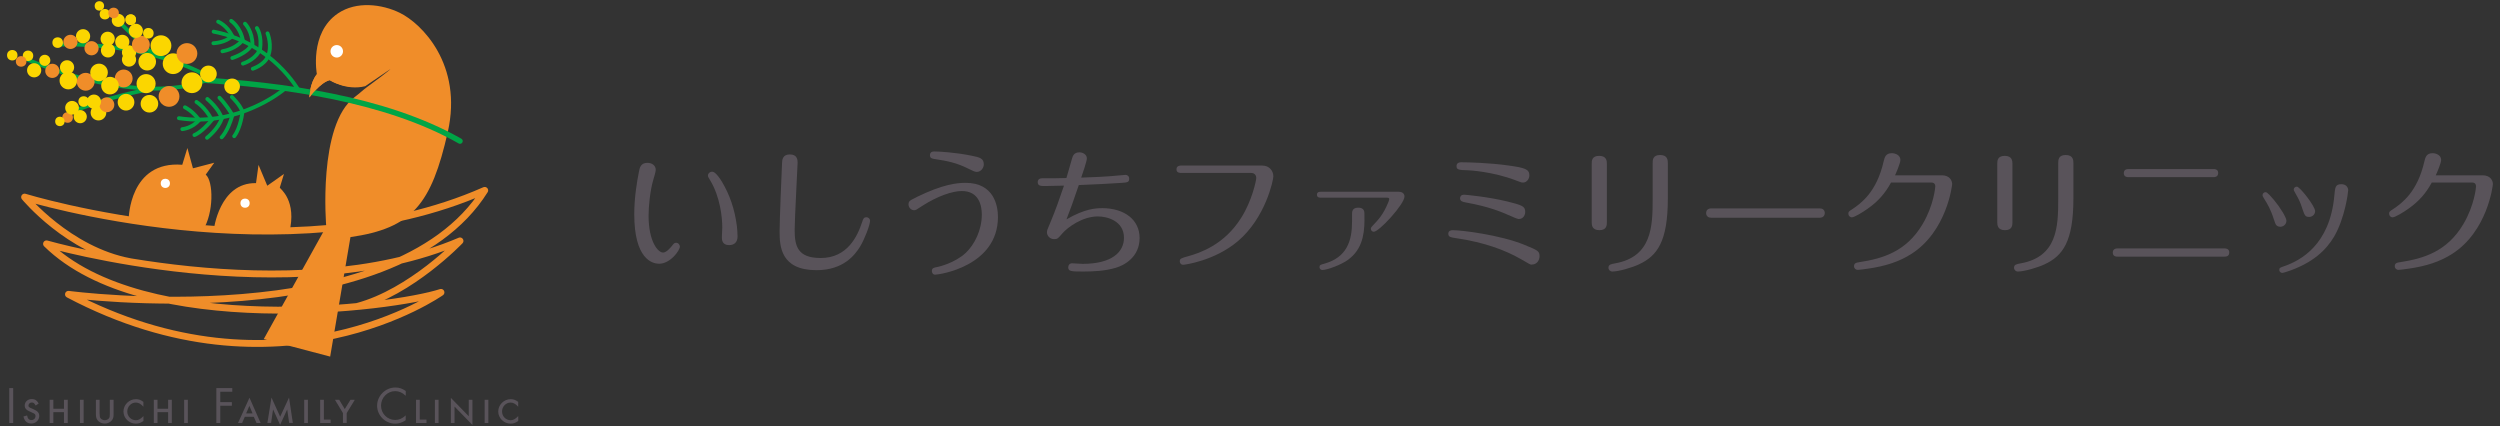<?xml version="1.0" encoding="UTF-8"?><svg id="_レイヤー_2" xmlns="http://www.w3.org/2000/svg" viewBox="0 0 440 75"><rect x="0" y="0" width="440" height="75" fill="#333333" stroke="none"/><defs><style>.cls-1{stroke-width:.68px;}.cls-1,.cls-2,.cls-3,.cls-4,.cls-5{fill:none;}.cls-1,.cls-3,.cls-4,.cls-5{stroke-linecap:round;stroke-linejoin:round;}.cls-1,.cls-4,.cls-5{stroke:#00a546;}.cls-2,.cls-6,.cls-7,.cls-8,.cls-9{stroke-width:0px;}.cls-3{stroke:#f08d29;stroke-width:1.21px;}.cls-4{stroke-width:.96px;}.cls-5{stroke-width:.68px;}.cls-6{fill:#59535a;}.cls-7{fill:#fbd600;}.cls-8{fill:#fff;}.cls-9{fill:#f08d29;}</style></defs><g id="_フッター"><path class="cls-6" d="m2.32,74.45h-.69v-6.15h.69v6.15Z"/><path class="cls-6" d="m6.28,71.39l-.03-.06c-.23-.4-.36-.49-.66-.49-.33,0-.58.24-.58.55,0,.14.06.24.2.33q.14.08.69.31c.71.3,1.01.64,1.01,1.17,0,.75-.62,1.34-1.4,1.34-.73,0-1.21-.42-1.38-1.24l.64-.18c.09.56.33.81.77.81.4,0,.71-.3.71-.7,0-.21-.08-.36-.29-.47q-.15-.09-.71-.33c-.64-.27-.9-.58-.9-1.06,0-.65.54-1.14,1.25-1.14.54,0,.9.24,1.21.79l-.53.35Z"/><path class="cls-6" d="m11.26,71.94v-1.58h.66v4.09h-.66v-1.91h-1.87v1.91h-.65v-4.09h.65v1.58h1.87Z"/><path class="cls-6" d="m14.72,74.45h-.65v-4.09h.65v4.09Z"/><path class="cls-6" d="m17.54,72.84c0,.41.03.57.12.73.14.22.46.39.78.39s.64-.17.77-.39c.09-.16.12-.32.12-.73v-2.48h.66v2.59c0,.45-.08.75-.29,1.01-.29.37-.77.59-1.26.59s-.99-.22-1.27-.59c-.2-.27-.29-.55-.29-1.01v-2.59h.65v2.48Z"/><path class="cls-6" d="m25.25,71.59c-.49-.53-.87-.74-1.35-.74-.82,0-1.5.71-1.5,1.57s.68,1.54,1.51,1.54c.46,0,.83-.2,1.34-.73v.86c-.45.33-.86.47-1.34.47-1.19,0-2.18-.97-2.18-2.14s.99-2.17,2.2-2.17c.47,0,.86.14,1.31.48v.86Z"/><path class="cls-6" d="m29.59,71.94v-1.58h.65v4.09h-.65v-1.91h-1.87v1.91h-.65v-4.09h.65v1.58h1.87Z"/><path class="cls-6" d="m33.06,74.45h-.65v-4.09h.65v4.09Z"/><path class="cls-6" d="m38.77,68.93v1.84h2.04v.64h-2.04v3.04h-.69v-6.15h2.8v.64h-2.1Z"/><path class="cls-6" d="m43.09,73.36l-.48,1.09h-.72l2.02-4.45,1.96,4.45h-.72l-.48-1.09h-1.59Zm.8-1.93l-.57,1.33h1.13l-.56-1.33Z"/><path class="cls-6" d="m47.78,69.97l1.53,3.37,1.56-3.37.67,4.47h-.65l-.34-2.39-1.25,2.72-1.24-2.72-.35,2.39h-.65l.72-4.47Z"/><path class="cls-6" d="m54.19,74.45h-.65v-4.09h.65v4.09Z"/><path class="cls-6" d="m57,73.85h1.19v.6h-1.84v-4.09h.65v3.49Z"/><path class="cls-6" d="m58.93,70.36h.77l.98,1.64,1-1.64h.77l-1.43,2.34v1.74h-.66v-1.74l-1.41-2.34Z"/><path class="cls-6" d="m71.4,69.65c-.6-.56-1.16-.81-1.86-.81-1.36,0-2.48,1.15-2.48,2.56s1.13,2.51,2.49,2.51c.68,0,1.26-.25,1.85-.8v.85c-.6.41-1.18.6-1.85.6-1.74,0-3.18-1.43-3.18-3.16s1.45-3.2,3.22-3.2c.68,0,1.19.18,1.82.61v.85Z"/><path class="cls-6" d="m73.87,73.85h1.19v.6h-1.84v-4.09h.66v3.49Z"/><path class="cls-6" d="m77.19,74.45h-.65v-4.09h.65v4.09Z"/><path class="cls-6" d="m79.35,70.02l3.15,3.24v-2.9s.65,0,.65,0v4.43l-3.15-3.23v2.89s-.65,0-.65,0v-4.43Z"/><path class="cls-6" d="m85.95,74.45h-.65v-4.09h.65v4.09Z"/><path class="cls-6" d="m91.21,71.59c-.49-.53-.87-.74-1.35-.74-.82,0-1.5.71-1.5,1.57s.68,1.54,1.51,1.54c.46,0,.83-.2,1.34-.73v.86c-.45.33-.86.47-1.34.47-1.19,0-2.18-.97-2.18-2.14s.99-2.17,2.2-2.17c.47,0,.86.14,1.31.48v.86Z"/><path class="cls-3" d="m62.82,53.95c9.55-2.53,18.14-11.55,18.14-11.55-30.03,12.79-72.77.52-72.77.52,17.15,16.84,60.95,11.31,69.42,8.54,0,0-28.32,20-65.56.34,0,0,57.05,7.58,73.26-18.29l-.08.03c-34.76,15.34-80.9,1.15-80.9,1.15,0,0,7.73,9.37,18.58,11.37"/><path class="cls-9" d="m68.74,12.12s.15.07-4.1,3.17c-.73.53-1.26,1.07-2.21,1.79-6.56,4.88-5.01,22.79-5.01,22.79l-11,19.81,11.69,3.08,3.57-21.03c10.9-1.57,14.25-5.8,17.13-18.49,2.69-11.9-4.62-19.12-8.44-20.98-3.13-1.53-7.63-2.12-10.91.11-5.06,3.44-3.69,10.69-3.69,10.69-1.29,1.59-1.33,4.1-1.33,4.1,0,0,1.93-2.65,3.58-3.05,0,0,2.92,1.9,6.26,1.06l4.47-3.04Z"/><path class="cls-9" d="m37.61,40.52s.97-8.42,7.45-8.29l.44-3.21,1.54,3.67,2.94-2.08-.74,2.42c.04.17,3.1,2.26,1.65,8"/><path class="cls-9" d="m35.73,40.5c1.91-3.03,1.86-8.59.48-9.77l1.5-2.09-3.75.98-.98-3.57-.9,2.95c-9.33-.75-9.43,9.52-9.43,9.52,0,0-.03.04,3.16.52s9.92,1.47,9.92,1.47Z"/><circle class="cls-8" cx="29.1" cy="32.27" r=".81"/><circle class="cls-8" cx="59.27" cy="9.03" r="1.1"/><circle class="cls-8" cx="43.13" cy="35.76" r=".81"/><path class="cls-4" d="m35.1,14.06c14.12.84,32.66,3.24,45.86,10.77"/><path class="cls-5" d="m37.78,14.18c.26.07-9.54-6.67-27.39-6.35"/><path class="cls-5" d="m36.18,14.15s-10.06,4.99-31.18-3.58"/><path class="cls-5" d="m25.89,15.82c-3.74.65-8.31,1.9-13.82,4.08"/><path class="cls-5" d="m27.17,9.64c-2.25-1.88-4.71-4.19-7.36-7.05"/><circle class="cls-7" cx="22.18" cy="17.99" r="1.47"/><circle class="cls-7" cx="33.78" cy="14.56" r="1.83"/><circle class="cls-7" cx="40.85" cy="15.2" r="1.38"/><circle class="cls-7" cx="17.33" cy="19.82" r="1.38"/><circle class="cls-7" cx="28.33" cy="8.04" r="1.83"/><circle class="cls-7" cx="19.01" cy="8.87" r="1.25"/><circle class="cls-7" cx="14.62" cy="6.38" r="1.25"/><circle class="cls-7" cx="21.52" cy="7.37" r="1.25"/><circle class="cls-7" cx="22.71" cy="9.23" r="1.25"/><circle class="cls-9" cx="29.75" cy="16.97" r="1.83"/><circle class="cls-7" cx="25.71" cy="14.72" r="1.68"/><circle class="cls-7" cx="30.47" cy="11.21" r="1.83"/><circle class="cls-9" cx="32.9" cy="9.42" r="1.83"/><circle class="cls-9" cx="24.79" cy="7.85" r="1.57"/><circle class="cls-7" cx="36.68" cy="13.01" r="1.47"/><circle class="cls-9" cx="16.11" cy="8.49" r="1.25"/><circle class="cls-7" cx="6.01" cy="12.37" r="1.25"/><circle class="cls-7" cx="22.71" cy="10.48" r="1.25"/><circle class="cls-9" cx="9.21" cy="12.47" r="1.25"/><circle class="cls-7" cx="25.91" cy="10.86" r="1.55"/><circle class="cls-7" cx="17.49" cy="1.04" r=".83"/><circle class="cls-7" cx="18.46" cy="2.5" r=".92"/><circle class="cls-7" cx="20.82" cy="3.59" r="1.15"/><circle class="cls-7" cx="7.88" cy="10.62" r=".98"/><circle class="cls-7" cx="23.91" cy="5.43" r="1.25"/><circle class="cls-9" cx="12.4" cy="7.37" r="1.25"/><circle class="cls-7" cx="18.95" cy="6.83" r="1.25"/><circle class="cls-7" cx="10.15" cy="7.5" r=".93"/><circle class="cls-9" cx="19.99" cy="2.28" r=".93"/><circle class="cls-7" cx="2.16" cy="9.72" r=".92"/><circle class="cls-7" cx="4.93" cy="9.82" r=".92"/><circle class="cls-9" cx="3.72" cy="10.81" r=".93"/><circle class="cls-9" cx="11.9" cy="20.68" r=".93"/><circle class="cls-9" cx="18.81" cy="18.44" r="1.31"/><circle class="cls-7" cx="14.12" cy="20.53" r="1.16"/><circle class="cls-7" cx="11.8" cy="11.85" r="1.25"/><circle class="cls-9" cx="21.77" cy="13.81" r="1.57"/><circle class="cls-7" cx="19.36" cy="15.07" r="1.55"/><circle class="cls-7" cx="26.3" cy="18.26" r="1.55"/><circle class="cls-7" cx="12.03" cy="14.18" r="1.55"/><circle class="cls-9" cx="15.08" cy="14.39" r="1.57"/><circle class="cls-7" cx="17.43" cy="12.75" r="1.55"/><path class="cls-9" d="m64.18,15.05c-3.34.85-6.14-.95-6.14-.95-1.65.4-3.58,3.05-3.58,3.05,0,0,.03-2.52,1.33-4.1l8.39,2.01Z"/><path class="cls-1" d="m52.6,15.98s-4.61-8.42-15-10.41"/><path class="cls-1" d="m38.4,3.82s1.57.62,2.45,2.53"/><path class="cls-1" d="m40.69,3.67s1.62,1.03,2.07,3.53"/><path class="cls-1" d="m43.12,4.17s1.34,1.35,1.31,3.74"/><path class="cls-1" d="m37.56,7.61s2.11-.07,3.29-1.26"/><path class="cls-1" d="m39.15,9.03c.82-.16,2.35-.58,3.43-1.81"/><path class="cls-1" d="m40.89,10.21s2.55-.79,3.38-2.29"/><path class="cls-1" d="m45.21,4.94s.97,1.4.53,3.86"/><path class="cls-1" d="m42.76,11.2s1.95-.58,2.83-2.17"/><path class="cls-1" d="m47.08,5.87s.9,2.15.07,4.08c-.65,1.5-2.65,2.15-2.65,2.15"/><path class="cls-5" d="m49.9,15.81s-7.88,6.6-18.41,4.99"/><path class="cls-5" d="m32.09,22.73s1.74-.14,2.98-1.64"/><path class="cls-5" d="m34.22,23.77s1.3-.45,3.14-2.76"/><path class="cls-5" d="m36.44,24.25s2.01-1.57,2.59-3.41"/><path class="cls-5" d="m32.55,18.88s1.27.59,2.37,2.08"/><path class="cls-5" d="m34.58,17.94s1.52.93,2.61,2.99"/><path class="cls-5" d="m36.49,17.42s2.04,1.66,2.54,3.41"/><path class="cls-5" d="m39.01,24.16s1.04-.97,1.85-3.75"/><path class="cls-5" d="m38.62,17.2s1.04.98,2.23,2.97"/><path class="cls-5" d="m40.81,17.07s1.57,1.52,1.86,2.64c0,0-.3,2.77-1.45,4.26"/><circle class="cls-7" cx="26.11" cy="5.85" r=".93"/><circle class="cls-7" cx="23.01" cy="3.46" r=".93"/><circle class="cls-7" cx="23.01" cy="3.46" r=".93"/><circle class="cls-7" cx="16.53" cy="17.89" r="1.25"/><circle class="cls-7" cx="14.73" cy="17.87" r=".93"/><circle class="cls-7" cx="12.68" cy="18.97" r="1.21"/><circle class="cls-7" cx="10.54" cy="21.37" r=".83"/><path class="cls-6" d="m115.96,46.41c-1.17,0-4.33-.83-4.33-8.71,0-3,.5-5.85.81-7.4.14-.76.29-1.64,1.52-1.64.67,0,1.45.38,1.45,1.24,0,.29-.26,1.21-.43,1.74-.59,2.02-.83,4.76-.83,6.31,0,4.62,1.67,6.5,2.55,6.5.64,0,1.4-.98,1.62-1.24.24-.31.36-.48.67-.48.43,0,.67.4.67.67,0,.64-1.64,3.02-3.69,3.02Zm11.14-14.35c1.31,2.19,2.21,4.74,2.59,7.73.05.33.12,1.45.12,1.83,0,.9-.48,1.52-1.5,1.52-1.26,0-1.26-1.05-1.26-1.33s.07-1.55.07-1.78c0-1.83-.38-5.38-2.12-8.28-.36-.6-.4-.64-.4-.86,0-.4.4-.67.69-.67.21,0,.69,0,1.81,1.83Z"/><path class="cls-6" d="m153.13,38.84c0,.78-1,3.33-1.76,4.57-.86,1.38-2.86,4.14-7.66,4.14-6.33,0-6.5-4.24-6.5-6.83,0-1.76.33-10.02.43-11.99.02-.57.07-1.55,1.38-1.55s1.36.98,1.36,1.45c0,.52-.52,9.95-.52,11.83,0,2.86.52,4.95,4.59,4.95,4.66,0,6.45-3.78,7.28-6.31.19-.59.29-.86.76-.86.4,0,.64.31.64.6Z"/><path class="cls-6" d="m161.29,34.7c4.59-2.24,7.04-2.52,8.66-2.52,4.97,0,5.69,4,5.69,6,0,8.66-10.28,10.16-11.06,10.16-.45,0-.57-.43-.57-.64,0-.52.33-.6.98-.71.24-.05,3.07-.69,5-2.5,1.52-1.45,2.81-3.97,2.81-6.73,0-1.57-.5-4.14-3.52-4.14-1.64,0-4.28.88-7,2.64-1,.67-1.12.74-1.4.74-.59,0-.98-.57-.98-.98,0-.64.19-.71,1.4-1.31Zm10.56-4.45c-.29,0-.76-.24-1.33-.52-2.12-1.07-3.71-1.4-6.14-1.76-.24-.05-.71-.09-.71-.64,0-.67.57-.67.79-.67.86,0,3.74.17,6.52.74,1.43.29,2.17.45,2.17,1.55,0,.43-.36,1.31-1.28,1.31Z"/><path class="cls-6" d="m193.91,36.63c4.09,0,6.66,2.12,6.66,5.26,0,3.4-2.78,4.83-4.16,5.23-1.9.57-3.88.67-5.85.67-2.12,0-2.55-.05-2.55-.76,0-.36.24-.69.67-.69.29,0,1.59.1,1.86.1,5.14,0,7.28-2.07,7.28-4.59,0-3-3-3.76-4.59-3.76-2.71,0-5.31,1.88-6.31,3.05-.67.79-.81.95-1.38.95-.76,0-1.28-.6-1.28-1.21,0-.29.05-.45.67-1.88.81-1.93,1.64-4.26,2.33-6.33-2.31.05-2.45.07-3.26.07s-1.36,0-1.36-.69c0-.43.31-.67.74-.67,2.33,0,2.59,0,4.31-.05.17-.52.83-2.93.98-3.4.12-.43.33-1.12,1.31-1.12.59,0,1.31.38,1.31,1.07,0,.48-.76,2.71-1,3.38,2.57-.07,4.33-.19,5-.24.45-.02,2.57-.24,2.81-.24.29,0,.64.21.64.67,0,.64-.36.67-1.4.74-3.02.19-3.47.21-7.47.38-1.02,3-1.48,4.28-2.17,6.04,3.26-1.9,5.21-1.97,6.23-1.97Z"/><path class="cls-6" d="m222.18,29.14c1.21,0,1.93.93,1.93,1.9,0,.64-1.36,7.28-6.26,11.42-4.09,3.45-9.35,4.14-9.59,4.14-.45,0-.62-.33-.62-.62,0-.45.24-.55,1.45-.88,2-.55,6.38-1.98,9.37-6.78,1.88-2.97,2.64-6.52,2.64-7,0-.43-.26-.88-.88-.88h-12.28c-.26,0-.88,0-.88-.64s.6-.67.88-.67h14.23Z"/><path class="cls-6" d="m246.17,33.75c1.02,0,1.02.76,1.02.83,0,1.36-4.47,6.21-5.4,6.21-.26,0-.52-.21-.52-.52,0-.21.12-.33.29-.52,1.02-1.07,1.86-1.93,2.74-4.05.07-.17.21-.52.21-.67,0-.24-.31-.24-.43-.24h-11.61c-.19,0-.69,0-.69-.52s.48-.52.69-.52h13.71Zm-6.02,4.9c0,3.14-.67,5.5-3.02,7.16-1.19.83-3.57,1.71-4.4,1.71-.24,0-.5-.19-.5-.5,0-.38.17-.43.88-.62,3.95-1.12,4.85-4.02,4.85-7.38v-1.33c0-.38,0-1.14,1.09-1.14s1.09.74,1.09,1.14v.95Z"/><path class="cls-6" d="m267.58,45.55c-2.59-1.47-6.21-2.9-11.47-3.66-.76-.12-1.21-.17-1.21-.76s.62-.62.79-.62c1.5,0,8.28.81,12.63,2.59,2.38.98,2.64,1.09,2.64,2.02,0,.4-.24,1.43-1.4,1.45-.24,0-.26-.02-1.98-1.02Zm-.79-13.8c-4.14-1.59-8.3-1.78-8.42-1.78-1.59-.05-2.02-.07-2.02-.74,0-.62.57-.67.81-.67,1.14,0,5,.09,8.35.57,2.93.4,3.66.67,3.66,1.74,0,.57-.43,1.26-1.12,1.26-.29,0-.38-.05-1.26-.38Zm-1.21,6.14c-1.24-.55-3.47-1.52-7.61-2.26-.5-.1-1-.19-1-.74,0-.26.14-.62.71-.62.19,0,4.09.33,7.69,1.21,2.47.62,3.07.81,3.07,1.81,0,.52-.31,1.26-1.17,1.26-.19,0-1.38-.52-1.69-.67Z"/><path class="cls-6" d="m282.81,39.08c0,.5,0,1.43-1.31,1.43s-1.36-.9-1.36-1.4v-10.25c0-.52,0-1.43,1.31-1.43s1.36.9,1.36,1.4v10.26Zm10.73-4.19c0,7.64-1.86,10.14-5.09,11.64-1.21.57-3.57,1.26-4.69,1.26-.36,0-.67-.29-.67-.67,0-.57.48-.64,1.12-.76,6.52-1.14,6.66-6.5,6.66-11.3v-6.35c0-.52,0-1.43,1.31-1.43s1.36.9,1.36,1.4v6.21Z"/><path class="cls-6" d="m320.28,36.68c.88,0,.88.74.88.81,0,.19-.07.83-.9.83h-19.08c-.9,0-.9-.74-.9-.81,0-.55.36-.83.88-.83h19.13Z"/><path class="cls-6" d="m341.75,30.85c1.43,0,1.83.98,1.83,1.55,0,.19-.93,8.35-7.23,12.32-2.02,1.29-4.47,2.14-7.78,2.59-.31.05-1.4.19-1.62.19-.33,0-.64-.26-.64-.64,0-.57.38-.64,1.07-.74,3.83-.6,8.11-1.76,11.02-6.71,1.95-3.31,2.21-6.45,2.21-6.59,0-.64-.48-.69-.6-.69h-7.19c-1,1.83-2.21,3.28-4.16,4.64-.76.55-2.31,1.48-2.71,1.48-.38,0-.64-.29-.64-.64s.12-.43.67-.78c1.57-1.05,4.31-3.02,5.54-8.42.17-.71.36-1.45,1.43-1.45.62,0,1.52.33,1.52,1.19,0,.57-.78,2.36-.95,2.71h8.23Z"/><path class="cls-6" d="m354.19,39.08c0,.5,0,1.43-1.31,1.43s-1.36-.9-1.36-1.4v-10.25c0-.52,0-1.43,1.31-1.43s1.36.9,1.36,1.4v10.26Zm10.73-4.19c0,7.64-1.86,10.14-5.09,11.64-1.21.57-3.57,1.26-4.69,1.26-.36,0-.67-.29-.67-.67,0-.57.48-.64,1.12-.76,6.52-1.14,6.66-6.5,6.66-11.3v-6.35c0-.52,0-1.43,1.31-1.43s1.36.9,1.36,1.4v6.21Z"/><path class="cls-6" d="m391.45,43.72c.26,0,.9.02.9.71,0,.74-.62.74-.9.74h-18.7c-.26,0-.9,0-.9-.71s.62-.74.9-.74h18.7Zm-1.98-13.97c.29,0,.93,0,.93.69,0,.74-.64.74-.93.74h-14.78c-.26,0-.9,0-.9-.71s.62-.71.9-.71h14.78Z"/><path class="cls-6" d="m400.21,38.65c-.55-1.78-1.14-2.76-1.74-3.71-.19-.31-.26-.43-.26-.6,0-.31.26-.52.55-.52.31,0,1.09.95,1.48,1.4,1.09,1.31,2.17,3.07,2.17,3.62,0,.71-.6,1.07-1.07,1.07-.74-.02-.86-.43-1.12-1.26Zm13.06-5.09c0,.31-.55,4.81-2.47,8.09-1.4,2.36-3.76,4.66-8.23,6.14-.24.07-.71.24-.9.24-.26,0-.52-.24-.52-.52,0-.38.21-.43.81-.64,2.93-1,8.09-3.76,8.88-12.4.14-1.55.19-2.05,1.26-2.05.69,0,1.19.43,1.19,1.14Zm-8.07,3.12c-.4-1.21-.64-1.67-1.17-2.59-.29-.52-.33-.6-.33-.74,0-.26.24-.5.55-.5.52,0,3.21,3.43,3.21,4.31,0,.74-.71,1.02-.98,1.02-.76,0-.83-.19-1.29-1.5Z"/><path class="cls-6" d="m436.92,30.85c1.43,0,1.83.98,1.83,1.55,0,.19-.93,8.35-7.23,12.32-2.02,1.29-4.47,2.14-7.78,2.59-.31.05-1.4.19-1.62.19-.33,0-.64-.26-.64-.64,0-.57.38-.64,1.07-.74,3.83-.6,8.11-1.76,11.02-6.71,1.95-3.31,2.21-6.45,2.21-6.59,0-.64-.48-.69-.6-.69h-7.19c-1,1.83-2.21,3.28-4.16,4.64-.76.55-2.31,1.48-2.71,1.48-.38,0-.64-.29-.64-.64s.12-.43.67-.78c1.57-1.05,4.31-3.02,5.54-8.42.17-.71.36-1.45,1.43-1.45.62,0,1.52.33,1.52,1.19,0,.57-.78,2.36-.95,2.71h8.23Z"/><rect class="cls-2" width="440" height="75"/></g></svg>